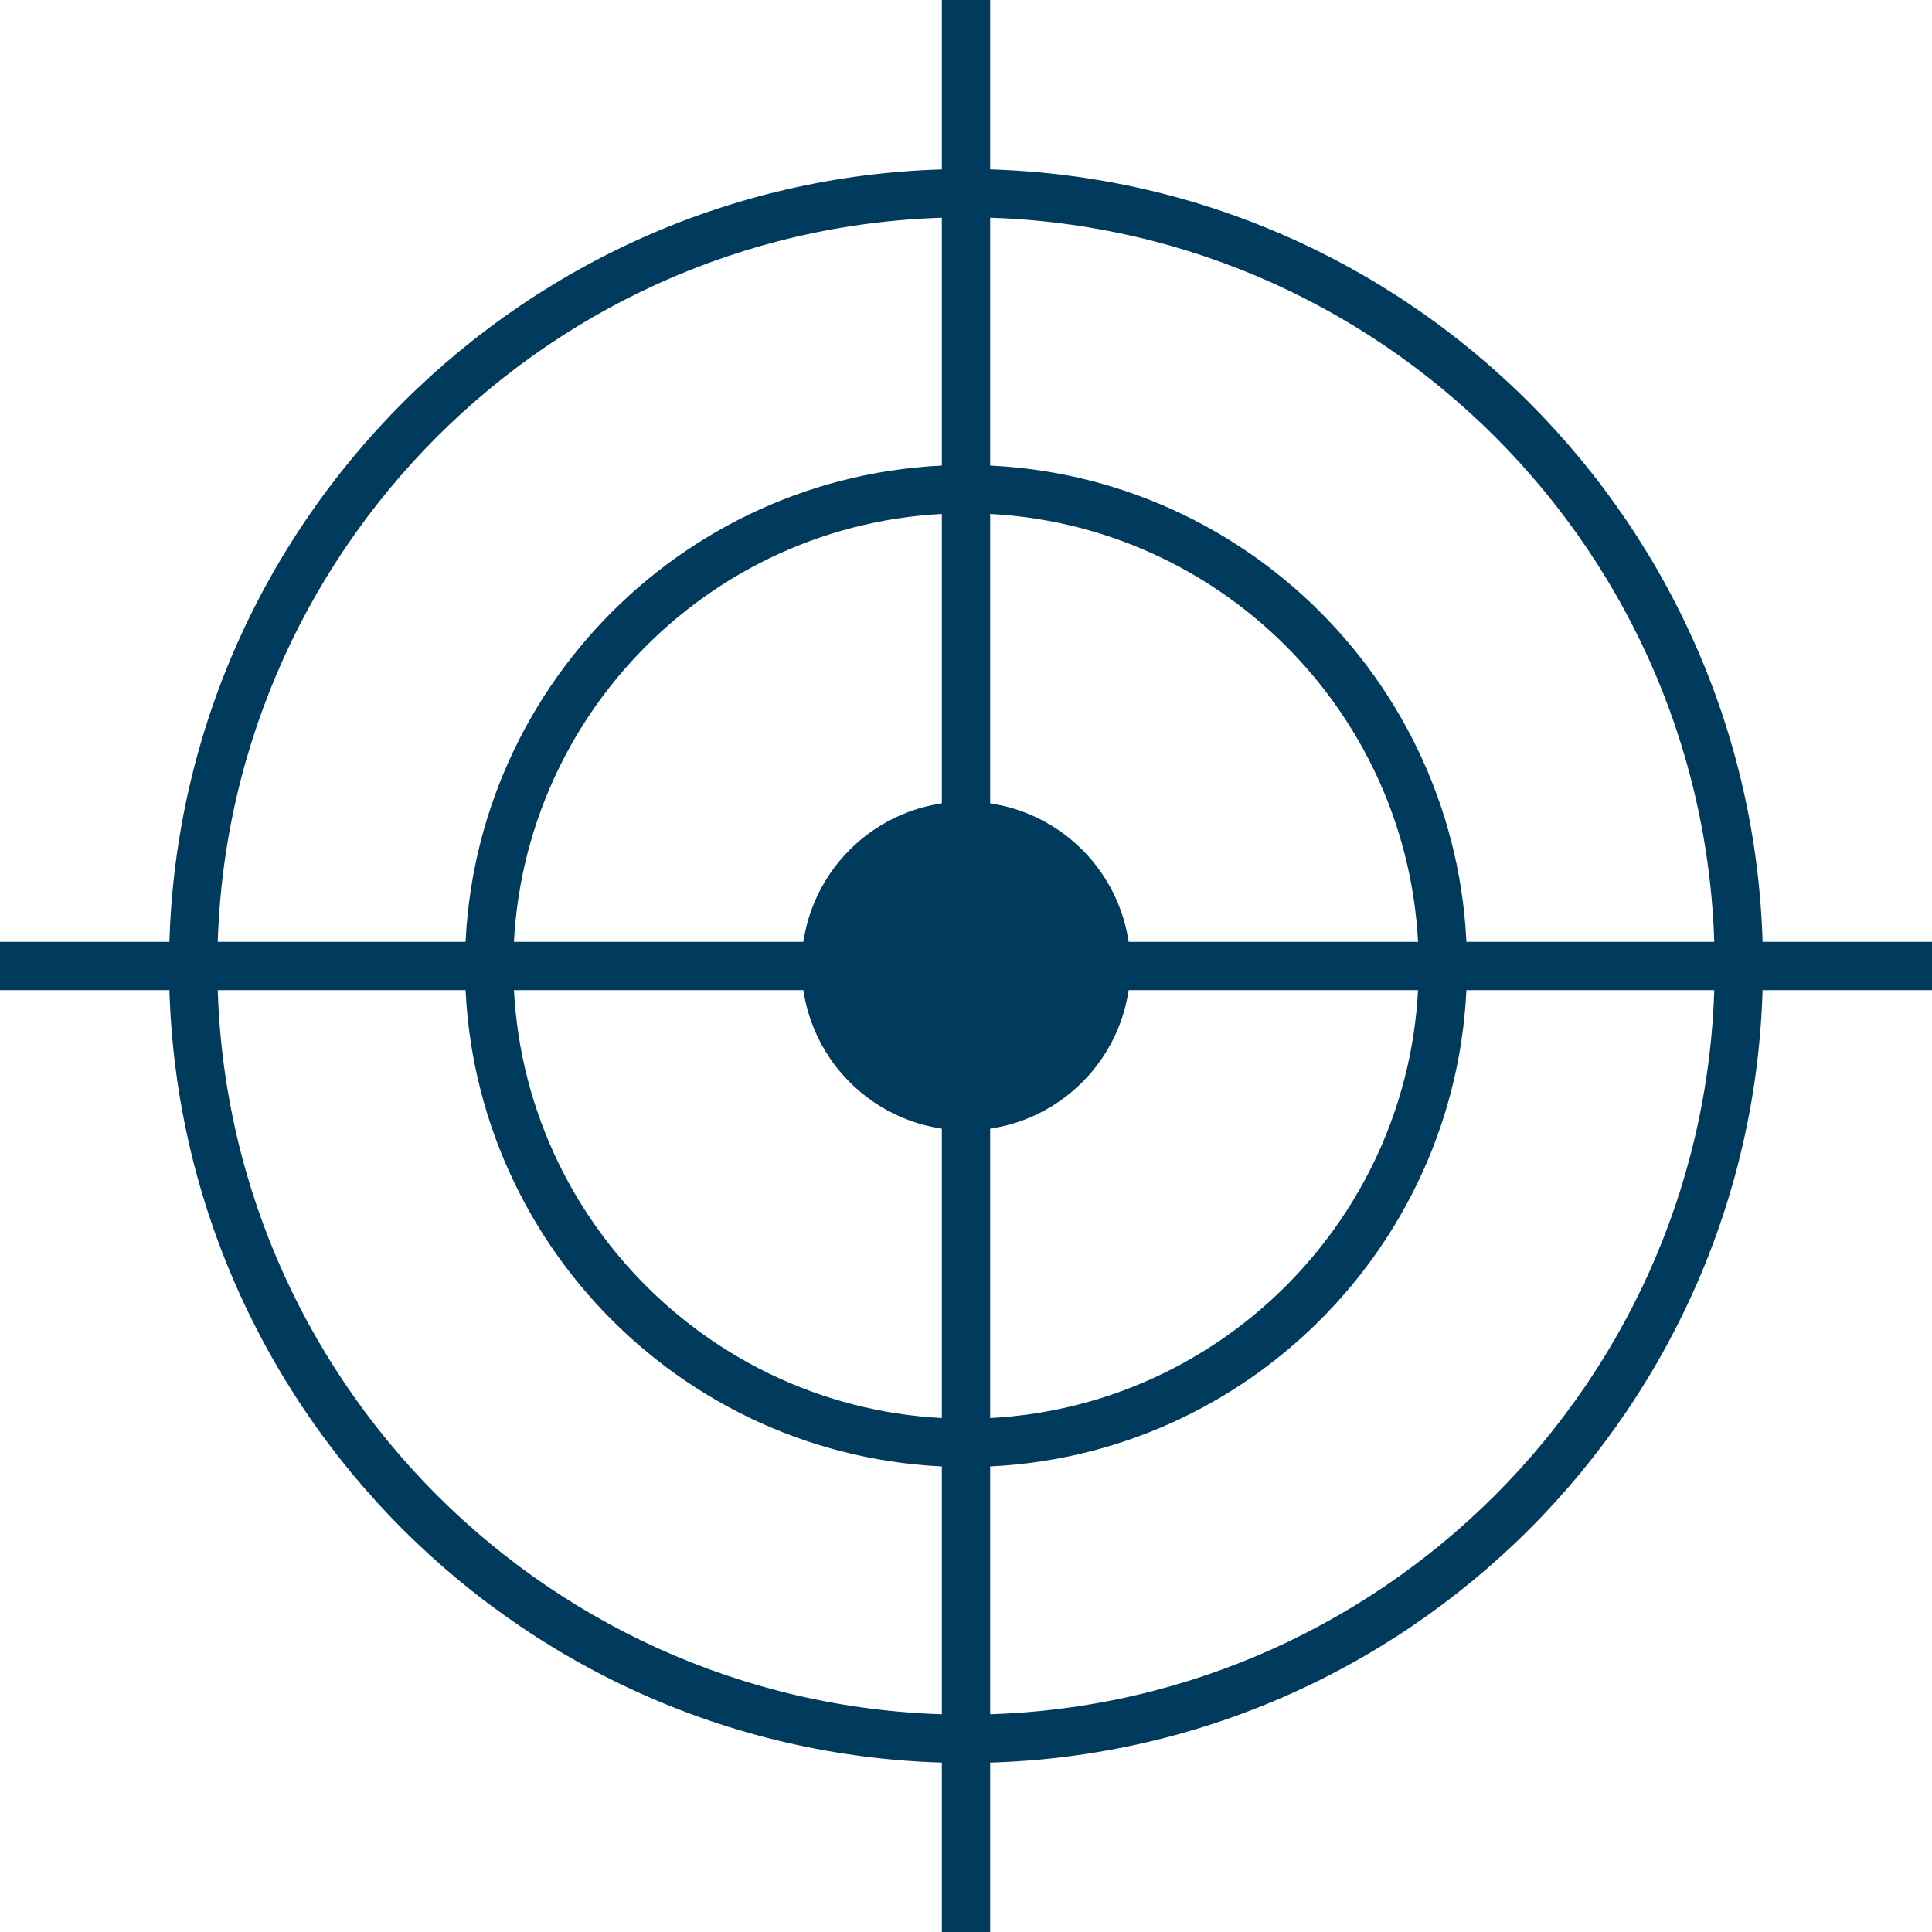 <?xml version="1.0" encoding="UTF-8"?>
<svg width="232px" height="232px" viewBox="0 0 232 232" version="1.1" xmlns="http://www.w3.org/2000/svg" xmlns:xlink="http://www.w3.org/1999/xlink">
    <title>Group</title>
    <g id="Page-1" stroke="none" stroke-width="1" fill="none" fill-rule="evenodd">
        <g id="WEB_KIMS" transform="translate(-416, -1059)" fill="#003A5D" fill-rule="nonzero">
            <g id="Group" transform="translate(0, 52.723)">
                <g transform="translate(416, 1006.277)">
                    <path d="M116,211.7 C63.23,211.7 20.3,168.77 20.3,116 C20.3,63.23 63.23,20.3 116,20.3 C168.77,20.3 211.7,63.23 211.7,116 C211.7,168.77 168.77,211.7 116,211.7 Z M116,26.1 C66.43,26.1 26.1,66.43 26.1,116 C26.1,165.57 66.43,205.9 116,205.9 C165.57,205.9 205.9,165.57 205.9,116 C205.9,66.43 165.57,26.1 116,26.1 Z" id="Shape"></path>
                    <path d="M116,176.16 C82.83,176.16 55.84,149.17 55.84,116 C55.84,82.83 82.83,55.84 116,55.84 C149.17,55.84 176.16,82.83 176.16,116 C176.16,149.17 149.17,176.16 116,176.16 Z M116,61.64 C86.03,61.64 61.64,86.03 61.64,116 C61.64,145.97 86.03,170.36 116,170.36 C145.97,170.36 170.36,145.97 170.36,116 C170.36,86.03 145.97,61.64 116,61.64 Z" id="Shape"></path>
                    <rect id="Rectangle" x="113.1" y="0" width="5.8" height="116"></rect>
                    <rect id="Rectangle" x="116" y="113.1" width="116" height="5.8"></rect>
                    <rect id="Rectangle" x="0" y="113.1" width="116" height="5.8"></rect>
                    <rect id="Rectangle" x="113.1" y="116" width="5.8" height="116"></rect>
                    <circle id="Oval" cx="116" cy="116" r="19.74"></circle>
                </g>
            </g>
        </g>
    </g>
</svg>